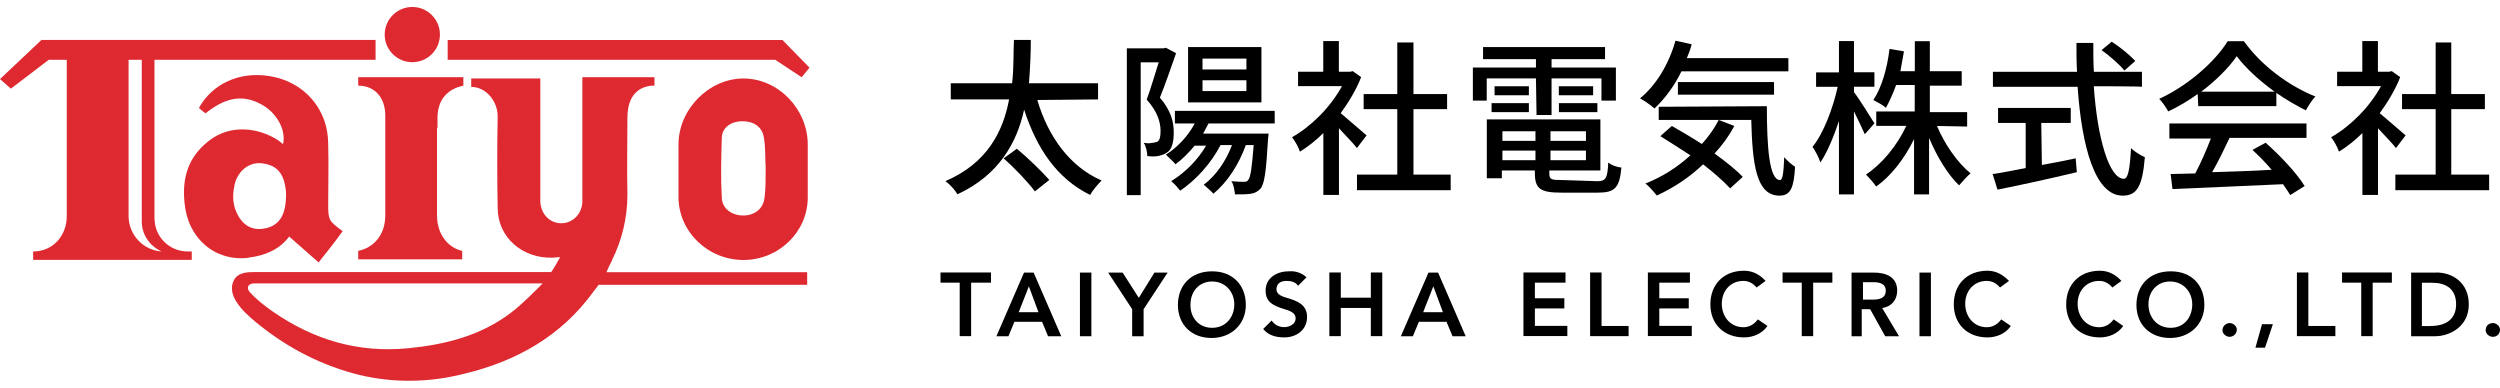 <svg xmlns="http://www.w3.org/2000/svg" width="258" height="40" viewBox="0 0 258 40">
  <defs>
    <style>
      .st0 {
        fill: #de2931;
      }
    </style>
  </defs>
  <g>
    <path d="M107.05,10.32c1.12,3.78,3.35,6.88,6.64,8.31-.37.37-.93.99-1.18,1.49-3.41-1.67-5.52-4.78-6.82-8.81-.74,3.41-2.6,6.76-6.88,8.74-.25-.43-.74-.99-1.24-1.36,4.34-1.86,5.95-5.15,6.57-8.43h-6.02v-1.67h6.33c.19-1.61.12-3.1.19-4.47h1.74c0,1.3-.06,2.85-.19,4.47h7.13v1.67l-6.26.06h0ZM104.94,15.35c1.12.93,2.6,2.36,3.35,3.22l-1.49,1.18c-.68-.93-2.11-2.42-3.22-3.41l1.36-.99Z"/>
    <path d="M121.37,5.49c-.5,1.43-1.12,3.22-1.67,4.59,1.18,1.36,1.43,2.54,1.43,3.6,0,.99-.19,1.74-.68,2.05-.25.19-.62.31-.93.37s-.74.06-1.12,0c0-.37-.12-.99-.37-1.36.37.06.68.06.87,0,.19,0,.37-.06.56-.12.25-.19.31-.56.31-1.12,0-.87-.31-1.98-1.43-3.22.43-1.18.87-2.67,1.24-3.85h-1.86v13.71h-1.43V4.99h3.78l.25-.06,1.05.56ZM124.72,12.74c-.19.37-.37.68-.56,1.05h6.76l-.06.56c-.19,3.35-.37,4.71-.81,5.15-.31.31-.56.43-.99.5-.37.06-.93.06-1.61.06-.06-.43-.12-.99-.37-1.36.56.06.99.06,1.24.06s.37,0,.5-.19c.25-.31.37-1.24.56-3.6h-.81c-.74,2.05-1.92,3.85-3.35,5.02-.19-.25-.74-.68-.99-.93,1.24-.93,2.29-2.42,2.91-4.09h-1.18c-.99,1.92-2.54,3.6-4.16,4.71-.19-.25-.62-.74-.93-.99,1.43-.87,2.73-2.17,3.6-3.66h-1.18c-.62.74-1.3,1.43-1.98,1.92-.19-.25-.74-.74-.99-.99,1.18-.74,2.29-1.92,2.98-3.22h-2.05v-1.3h10.3v1.3h-6.82ZM130.18,10.57h-7.57v-5.71h7.57v5.71ZM128.63,6.05h-4.53v1.12h4.53v-1.12ZM128.63,8.28h-4.53v1.12h4.53v-1.12Z"/>
    <path d="M140.04,15.29c-.37-.5-1.18-1.3-1.86-2.05v6.88h-1.61v-6.39c-.74.74-1.61,1.43-2.42,1.92-.12-.43-.56-1.18-.81-1.49,1.98-1.12,3.97-3.1,5.15-5.27h-4.53v-1.49h2.6v-3.16h1.61v3.16h1.18l.25-.06.87.62c-.5,1.3-1.3,2.6-2.11,3.72.81.68,2.23,1.92,2.67,2.29l-.99,1.3ZM149.71,18.02v1.61h-9.67v-1.61h4.16v-6.76h-3.47v-1.55h3.47v-5.33h1.67v5.33h3.47v1.55h-3.47v6.76h3.85Z"/>
    <path d="M158.52,8.09h-5.09v2.29h-1.43v-3.41h6.51v-.87h-5.46v-1.24h12.59v1.24h-5.52v.87h6.64v3.41h-1.49v-2.29h-5.15v3.78h-1.55l-.06-3.78h0ZM164.85,18.7c.87,0,1.05-.31,1.12-1.92.31.25.93.5,1.36.5-.19,2.11-.68,2.6-2.42,2.6h-3.78c-2.11,0-2.73-.37-2.73-1.98v-.31h-3.41v.81h-1.55v-6.08h11.72v5.27h-5.27v.31c0,.62.19.68,1.3.68l3.66.12h0ZM153.93,10.64h3.85v.93h-3.85v-.93ZM157.78,8.9v.93h-3.54v-.93h3.54ZM155.05,13.55v.99h3.41v-.99h-3.41ZM158.46,16.53v-.99h-3.41v.99h3.41ZM163.67,13.55h-3.66v.99h3.66v-.99ZM163.67,16.53v-.99h-3.66v.99h3.66ZM164.41,8.9v.93h-3.54v-.93h3.54ZM160.88,10.64h3.97v.93h-3.97v-.93Z"/>
    <path d="M173.53,7.35c-.74,1.55-1.74,2.85-2.79,3.85-.31-.31-1.05-.81-1.49-1.05,1.67-1.36,2.98-3.54,3.66-5.95l1.67.37c-.12.5-.31.99-.5,1.43h10.48v1.36c.06,0-11.04,0-11.04,0ZM178.99,12.99c-.56,1.05-1.24,1.98-2.05,2.85,1.18.87,2.23,1.67,2.91,2.42l-1.3,1.18c-.68-.74-1.67-1.61-2.79-2.48-1.43,1.36-3.04,2.42-4.78,3.22-.25-.31-.81-.99-1.18-1.24,1.74-.68,3.29-1.67,4.65-2.91-1.05-.68-2.11-1.36-3.1-1.98l1.18-1.05c.99.56,2.05,1.18,3.1,1.86.68-.74,1.3-1.61,1.74-2.48l1.61.62ZM182.34,10.95c0,4.28.25,7.63,1.36,7.63.31,0,.37-.99.43-2.36.31.37.74.74,1.12.99-.12,2.11-.43,2.98-1.61,2.98-2.42,0-2.79-3.29-2.91-7.81h-9.55v-1.36l11.16-.06h0ZM173.16,9.77v-1.3h9.92v1.3h-9.92Z"/>
    <path d="M192.45,13.86c-.25-.56-.68-1.49-1.12-2.36v8.56h-1.55v-7.57c-.56,1.67-1.24,3.29-1.92,4.28-.12-.43-.5-1.18-.81-1.61,1.12-1.36,2.11-3.97,2.6-6.2h-2.23v-1.49h2.36v-3.23h1.55v3.22h2.11v1.49h-2.11v.56c.5.62,1.8,2.73,2.11,3.22l-.99,1.12ZM199.89,12.99c.81,1.92,2.11,3.78,3.47,4.9-.37.31-.87.87-1.18,1.24-1.18-1.12-2.29-2.98-3.1-4.9v5.83h-1.55v-5.71c-.99,2.05-2.42,3.85-3.91,4.9-.25-.37-.74-.93-1.05-1.24,1.61-1.05,3.22-2.98,4.16-5.02h-3.1v-1.49h3.97v-2.73h-1.92c-.31.87-.68,1.67-1.05,2.36-.25-.25-.93-.62-1.3-.81.87-1.3,1.43-3.29,1.67-5.27l1.49.25c-.12.68-.25,1.36-.37,2.05h1.49v-3.1h1.55v3.1h3.29v1.49h-3.29v2.73h3.85v1.49l-3.1-.06h0Z"/>
    <path d="M216.08,8.9c.37,5.46,1.61,9.55,3.1,9.55.43,0,.62-.93.74-3.16.37.37.99.74,1.43.93-.25,3.1-.87,3.97-2.29,3.97-2.85,0-4.22-5.02-4.65-11.23h-8.74v-1.55h8.68c-.06-.99-.06-1.98-.06-2.98h1.74c0,.99,0,2.05.06,2.98h4.96v1.55c-.06-.06-4.96-.06-4.96-.06ZM210.74,17.02c1.12-.19,2.29-.43,3.47-.68l.12,1.43c-2.85.68-5.95,1.36-8.19,1.8l-.5-1.61c.93-.12,2.11-.37,3.41-.62v-4.65h-2.85v-1.55h7.5v1.55h-3.04l.06,4.34h0ZM217.94,4.31c.87.56,1.92,1.43,2.42,1.98l-1.12.99c-.5-.62-1.49-1.49-2.36-2.11l1.05-.87Z"/>
    <path d="M226.8,9.7c-.93.68-1.98,1.3-3.04,1.8-.19-.37-.62-.99-.93-1.3,2.98-1.36,5.77-3.85,7.07-5.95h1.67c1.8,2.54,4.71,4.65,7.38,5.71-.37.37-.74.99-.99,1.43-.99-.5-2.05-1.12-3.04-1.8v1.36h-8.06l-.06-1.24h0ZM223.83,12.74h14.2v1.49h-7.94c-.56,1.18-1.18,2.48-1.8,3.54,1.92-.06,4.09-.12,6.14-.25-.62-.74-1.3-1.43-1.98-2.05l1.36-.74c1.55,1.36,3.22,3.16,4.03,4.47l-1.49.93c-.19-.31-.43-.68-.74-1.12-4.09.19-8.5.37-11.41.5l-.19-1.55,2.54-.06c.56-1.05,1.18-2.48,1.61-3.6h-4.28v-1.55h-.06ZM234.74,9.46c-1.55-1.12-2.98-2.42-3.91-3.66-.81,1.18-2.11,2.48-3.66,3.66h7.57Z"/>
    <path d="M247.27,15.29c-.37-.5-1.18-1.3-1.86-2.05v6.88h-1.61v-6.39c-.74.74-1.61,1.43-2.42,1.92-.12-.43-.56-1.18-.81-1.49,1.98-1.12,3.97-3.1,5.15-5.27h-4.53v-1.49h2.6v-3.16h1.61v3.16h1.18l.25-.06.87.62c-.5,1.3-1.3,2.6-2.11,3.72.81.68,2.23,1.92,2.67,2.29l-.99,1.3ZM256.88,18.02v1.61h-9.68v-1.61h4.16v-6.76h-3.47v-1.55h3.47v-5.33h1.61v5.33h3.47v1.55h-3.47v6.76h3.91Z"/>
  </g>
  <g>
    <path d="M97.06,28.12h5.21v1.05h-2.05v5.52h-1.18v-5.52h-1.98v-1.05Z"/>
    <path d="M102.83,34.7l2.85-6.57h.99l2.85,6.57h-1.36l-.62-1.49h-2.85l-.62,1.49h-1.24ZM105.12,32.22h2.05l-.99-2.67-1.05,2.67Z"/>
    <path d="M112.63,34.7h-1.18v-6.57h1.18v6.57Z"/>
    <path d="M117.53,30.73l1.61-2.6h1.36l-2.48,3.78v2.79h-1.18v-2.79l-2.48-3.78h1.49l1.67,2.6Z"/>
    <path d="M125.03,34.88c-2.05,0-3.47-1.36-3.47-3.41,0-1.92,1.24-3.47,3.54-3.47,2.05,0,3.47,1.36,3.47,3.47,0,1.98-1.49,3.41-3.54,3.41ZM125.09,33.83c1.43,0,2.29-1.12,2.29-2.42s-.93-2.36-2.29-2.36-2.23,1.05-2.23,2.36c-.06,1.3.81,2.42,2.23,2.42Z"/>
    <path d="M134.83,28.62l-.87.87c-.25-.37-.68-.5-1.18-.5-.68,0-1.05.31-1.05.87,0,.43.37.68,1.05.87,1.05.31,2.11.68,2.11,1.98s-1.05,2.11-2.36,2.11c-.93,0-1.67-.25-2.17-.87l.87-.87c.31.43.74.68,1.3.68.62,0,1.18-.37,1.18-.87s-.31-.74-1.18-.99c-1.18-.37-1.92-.74-1.92-1.92s.99-1.98,2.42-1.98c.68-.06,1.36.19,1.8.62Z"/>
    <path d="M137.19,28.12h1.18v2.6h3.1v-2.6h1.18v6.57h-1.18v-2.91h-3.1v2.91h-1.18v-6.57Z"/>
    <path d="M144.57,34.7l2.85-6.57h.99l2.85,6.57h-1.36l-.62-1.49h-2.85l-.62,1.49h-1.24ZM146.86,32.22h2.05l-.99-2.67-1.05,2.67Z"/>
    <path d="M157.22,28.12h4.34v1.05h-3.16v1.61h3.04v1.05h-3.04v1.8h3.35v1.05h-4.53v-6.57Z"/>
    <path d="M165.28,33.64h2.79v1.05h-3.97v-6.57h1.18v5.52h0Z"/>
    <path d="M170.06,28.12h4.34v1.05h-3.16v1.61h3.04v1.05h-3.04v1.8h3.35v1.05h-4.53v-6.57Z"/>
    <path d="M182.21,28.99l-.93.68c-.37-.43-.81-.68-1.36-.68-1.36,0-2.23,1.05-2.23,2.36s.87,2.42,2.23,2.42c.62,0,1.12-.31,1.49-.81l.99.68c-.56.81-1.49,1.18-2.42,1.18-2.05,0-3.47-1.36-3.47-3.41s1.36-3.47,3.47-3.47c.87,0,1.61.37,2.23,1.05Z"/>
    <path d="M183.89,28.12h5.21v1.05h-1.98v5.52h-1.18v-5.52h-1.98v-1.05h-.06Z"/>
    <path d="M191.08,34.7v-6.57h2.29c1.24,0,2.42.43,2.42,1.86,0,.99-.62,1.67-1.55,1.8l1.74,2.91h-1.43l-1.55-2.79h-.87v2.79h-1.05ZM192.26,30.92h.99c.68,0,1.36-.12,1.36-.93,0-.74-.68-.87-1.3-.87h-1.05v1.8h0Z"/>
    <path d="M199.27,34.7h-1.18v-6.57h1.18v6.57Z"/>
    <path d="M207.33,28.99l-.93.68c-.37-.43-.81-.68-1.36-.68-1.36,0-2.23,1.05-2.23,2.36s.87,2.42,2.23,2.42c.62,0,1.12-.31,1.49-.81l.99.68c-.56.81-1.49,1.18-2.42,1.18-2.05,0-3.47-1.36-3.47-3.41s1.36-3.47,3.47-3.47c.87,0,1.55.37,2.23,1.05Z"/>
    <path d="M218.93,28.99l-.93.68c-.37-.43-.81-.68-1.36-.68-1.36,0-2.23,1.05-2.23,2.36s.87,2.42,2.23,2.42c.62,0,1.12-.31,1.49-.81l.99.68c-.56.81-1.49,1.18-2.42,1.18-2.05,0-3.47-1.36-3.47-3.41s1.36-3.47,3.47-3.47c.87,0,1.61.37,2.23,1.05Z"/>
    <path d="M223.95,34.88c-2.05,0-3.47-1.36-3.47-3.41,0-1.92,1.24-3.47,3.54-3.47,2.11,0,3.47,1.36,3.47,3.47,0,1.98-1.49,3.41-3.54,3.41ZM224.01,33.83c1.43,0,2.23-1.12,2.23-2.42s-.93-2.36-2.29-2.36-2.23,1.05-2.23,2.36.87,2.42,2.29,2.42Z"/>
    <path d="M230.84,34.02c0,.43-.37.74-.74.74s-.74-.31-.74-.68c0-.43.37-.74.74-.74s.74.31.74.68Z"/>
    <path d="M233.75,35.88h-.99l.68-2.42h1.12l-.81,2.42Z"/>
    <path d="M238.22,33.64h2.79v1.05h-3.97v-6.57h1.18v5.52h0Z"/>
    <path d="M241.63,28.12h5.21v1.05h-1.98v5.52h-1.18v-5.52h-1.98v-1.05h-.06Z"/>
    <path d="M251.43,28.12c1.67,0,3.35,1.05,3.35,3.29,0,2.36-2.05,3.29-3.47,3.29h-2.48v-6.57c-.06,0,2.6,0,2.6,0ZM250.87,33.64c1.43,0,2.6-.62,2.6-2.23s-1.05-2.23-2.48-2.23h-1.05v4.47h.93Z"/>
    <path d="M258,34.02c0,.43-.31.74-.74.74-.37,0-.74-.31-.74-.68,0-.43.31-.74.74-.74.37,0,.74.31.74.68Z"/>
  </g>
  <g>
    <polygon class="st0" points="82.73 7.97 83.54 6.98 80.75 4.13 46.2 4.13 46.2 6.17 80 6.17 82.73 7.97"/>
    <circle class="st0" cx="42.55" cy="3.57" r="2.85"/>
    <path class="st0" d="M45.15,13.18v-.99c0-2.05,1.18-3.04,2.67-3.35v-.87h-10.85v.87h0c1.61,0,2.79,1.12,2.79,3.1v10.85-4.28,3.72c0,2.05-1.24,3.35-2.79,3.66v.87h10.73v-.87c-1.43-.31-2.6-1.67-2.6-3.66v-9.05h.06Z"/>
    <path class="st0" d="M15.94,22.55h0V6.17h22.82v-2.05H4.28L0,8.16l1.12.99,3.91-2.98h1.86v16.12c0,2.05-1.43,3.66-3.47,3.66v.87h16.37v-.87h-.43c-1.86,0-3.41-1.49-3.41-3.41ZM13.27,22.3V6.17h1.36v16.68c0,1.36.81,2.54,2.05,3.1-1.92-.12-3.41-1.74-3.41-3.66Z"/>
    <path class="st0" d="M25.68,26.58c1.61-.19,3.16-.81,4.16-2.17,1.05.93,1.98,1.74,3.04,2.67.93-1.18,1.74-2.17,2.48-3.23-1.43-1.05-1.49-1.12-1.49-2.79,0-2.05.06-4.16,0-6.2,0-3.6-2.48-6.45-6.08-7.01-3.1-.5-5.89.81-7.26,3.29.19.19.43.37.68.56,2.23-1.8,4.09-1.98,6.08-.74,1.43.93,2.23,2.6,1.92,3.91-.19-.12-.37-.31-.56-.43-1.86-1.18-4.78-1.74-7.13.12-2.11,1.67-2.73,3.78-2.48,6.33.31,3.72,3.16,6.14,6.64,5.71ZM24.19,19.13c.31-1.43,1.43-2.36,2.67-2.29,1.55.12,2.36.87,2.6,2.54.06.31.06.56.06.68,0,2.05-.62,3.1-1.98,3.47-1.24.31-2.23-.06-2.91-1.18-.62-1.05-.68-2.11-.43-3.22Z"/>
    <path class="st0" d="M76.72,8.1c-3.54,0-6.7,3.16-6.7,6.82v5.4c0,3.6,3.04,6.51,6.7,6.51s6.64-2.91,6.64-6.45v-5.46c0-3.66-3.04-6.82-6.64-6.82ZM78.89,20.44c-.12,1.12-1.05,1.8-2.17,1.8-1.18,0-2.17-.68-2.23-1.8-.12-2.11-.06-4.16,0-6.26.06-1.05.99-1.67,2.11-1.67,1.18,0,2.05.56,2.23,1.67.19,1.05.12,2.11.19,3.16,0,1.05,0,2.11-.12,3.1Z"/>
    <path class="st0" d="M63.14,26.89c1.05-2.11,1.61-4.4,1.61-6.82-.06-2.67,0-5.27,0-7.94,0-2.85,1.8-3.22,2.48-3.29h.31v-.87h-7.44v.87h0v11.91c0,1.3-.99,2.29-2.17,2.29s-2.11-.93-2.17-2.23v-12.71h-7.13v.87h0c1.55,0,2.73,1.49,2.73,3.04-.06,3.16-.06,6.26,0,9.43,0,3.1,2.6,5.27,5.71,5.15.19,0,.62-.06.74-.06-.19.37-.81,1.43-.93,1.55h-30.64c-.87,0-1.8.06-2.17.99-.74,1.74,1.67,3.66,2.85,4.59,2.98,2.36,6.39,4.09,10.11,5.02,3.6.87,7.32.81,10.92-.12,5.4-1.3,9.99-3.91,13.27-8.43.25-.31.56-.74.56-.74h21.52v-1.3h-20.71c.25-.62.43-.93.56-1.18ZM52.72,32.28c-3.1,2.36-6.76,3.29-10.61,3.66-5.15.5-9.74-.87-13.95-3.78-.81-.56-1.67-1.24-2.36-1.98-.43-.5-.19-.93.43-.93h29.77s-2.17,2.23-3.29,3.04Z"/>
  </g>
</svg>
